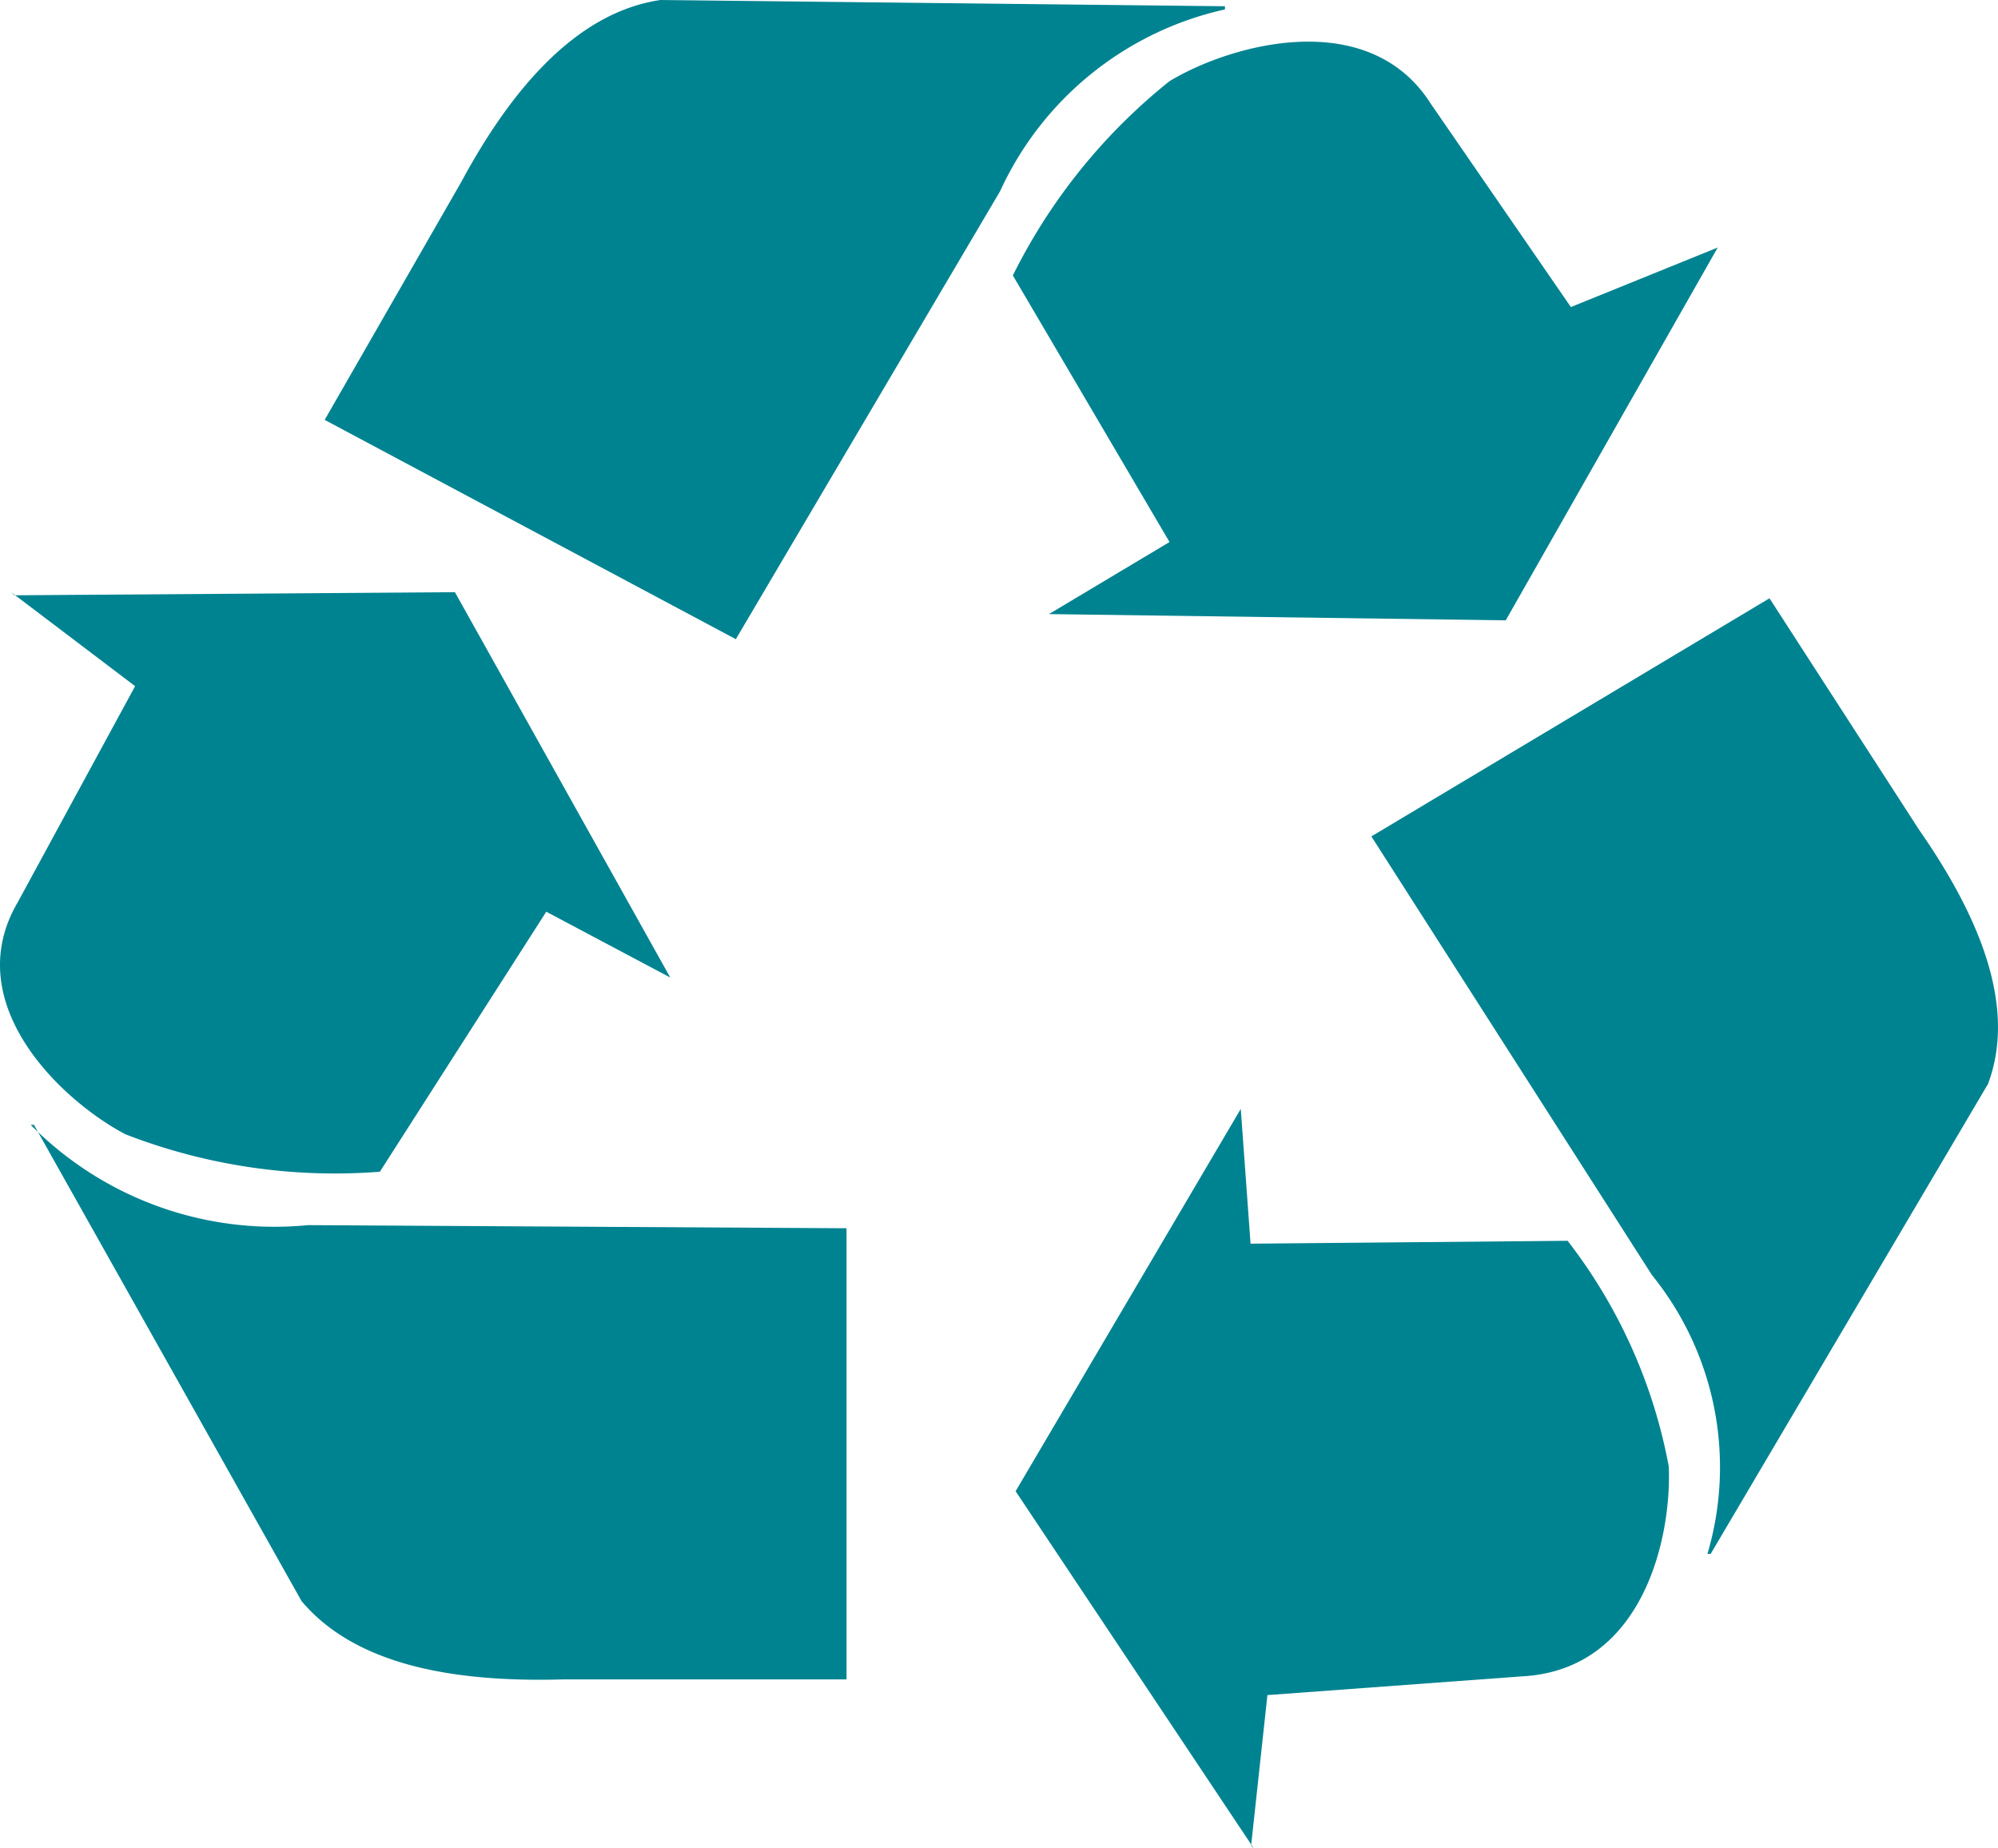 <svg xmlns="http://www.w3.org/2000/svg" width="32" height="29.6" viewBox="0 0 32 29.6">
  <path d="M.178,9.483l1.986,1.505L.283,14.451c-.941,1.606.679,3.161,1.725,3.713a9.278,9.278,0,0,0,4.076.6L8.749,14.6l1.986,1.054L7.286,9.483l-7.055.05Zm.366,8.53L4.83,25.64c.888,1.054,2.509,1.3,4.181,1.254h4.547V19.669l-8.623-.05A5.488,5.488,0,0,1,.492,18.013Z" transform="translate(0)" fill="#008391"/>
  <path d="M27.511,3.964l-2.352.953L22.912,1.656C21.919.1,19.724.7,18.731,1.3a9.237,9.237,0,0,0-2.509,3.111L18.731,8.68,16.8,9.834l7.316.1ZM19.619.1,10.578,0C9.219.2,8.174,1.455,7.39,2.91L5.2,6.724l6.585,3.512,4.233-7.175A5.2,5.2,0,0,1,19.619.151Z" transform="translate(0)" fill="#008391"/>
  <path d="M20.038,29.554l.261-2.409,4.076-.3c1.934-.1,2.4-2.208,2.352-3.362a8.414,8.414,0,0,0-1.62-3.613l-5.078.046-.157-2.158L16.266,23.88l3.815,5.72Zm7.36-4.67,4.442-7.526c.47-1.254-.157-2.709-1.1-4.064l-2.4-3.713-6.376,3.813,4.494,7.025a4.889,4.889,0,0,1,.888,4.466Z" transform="translate(0)" fill="#008391"/>
</svg>
